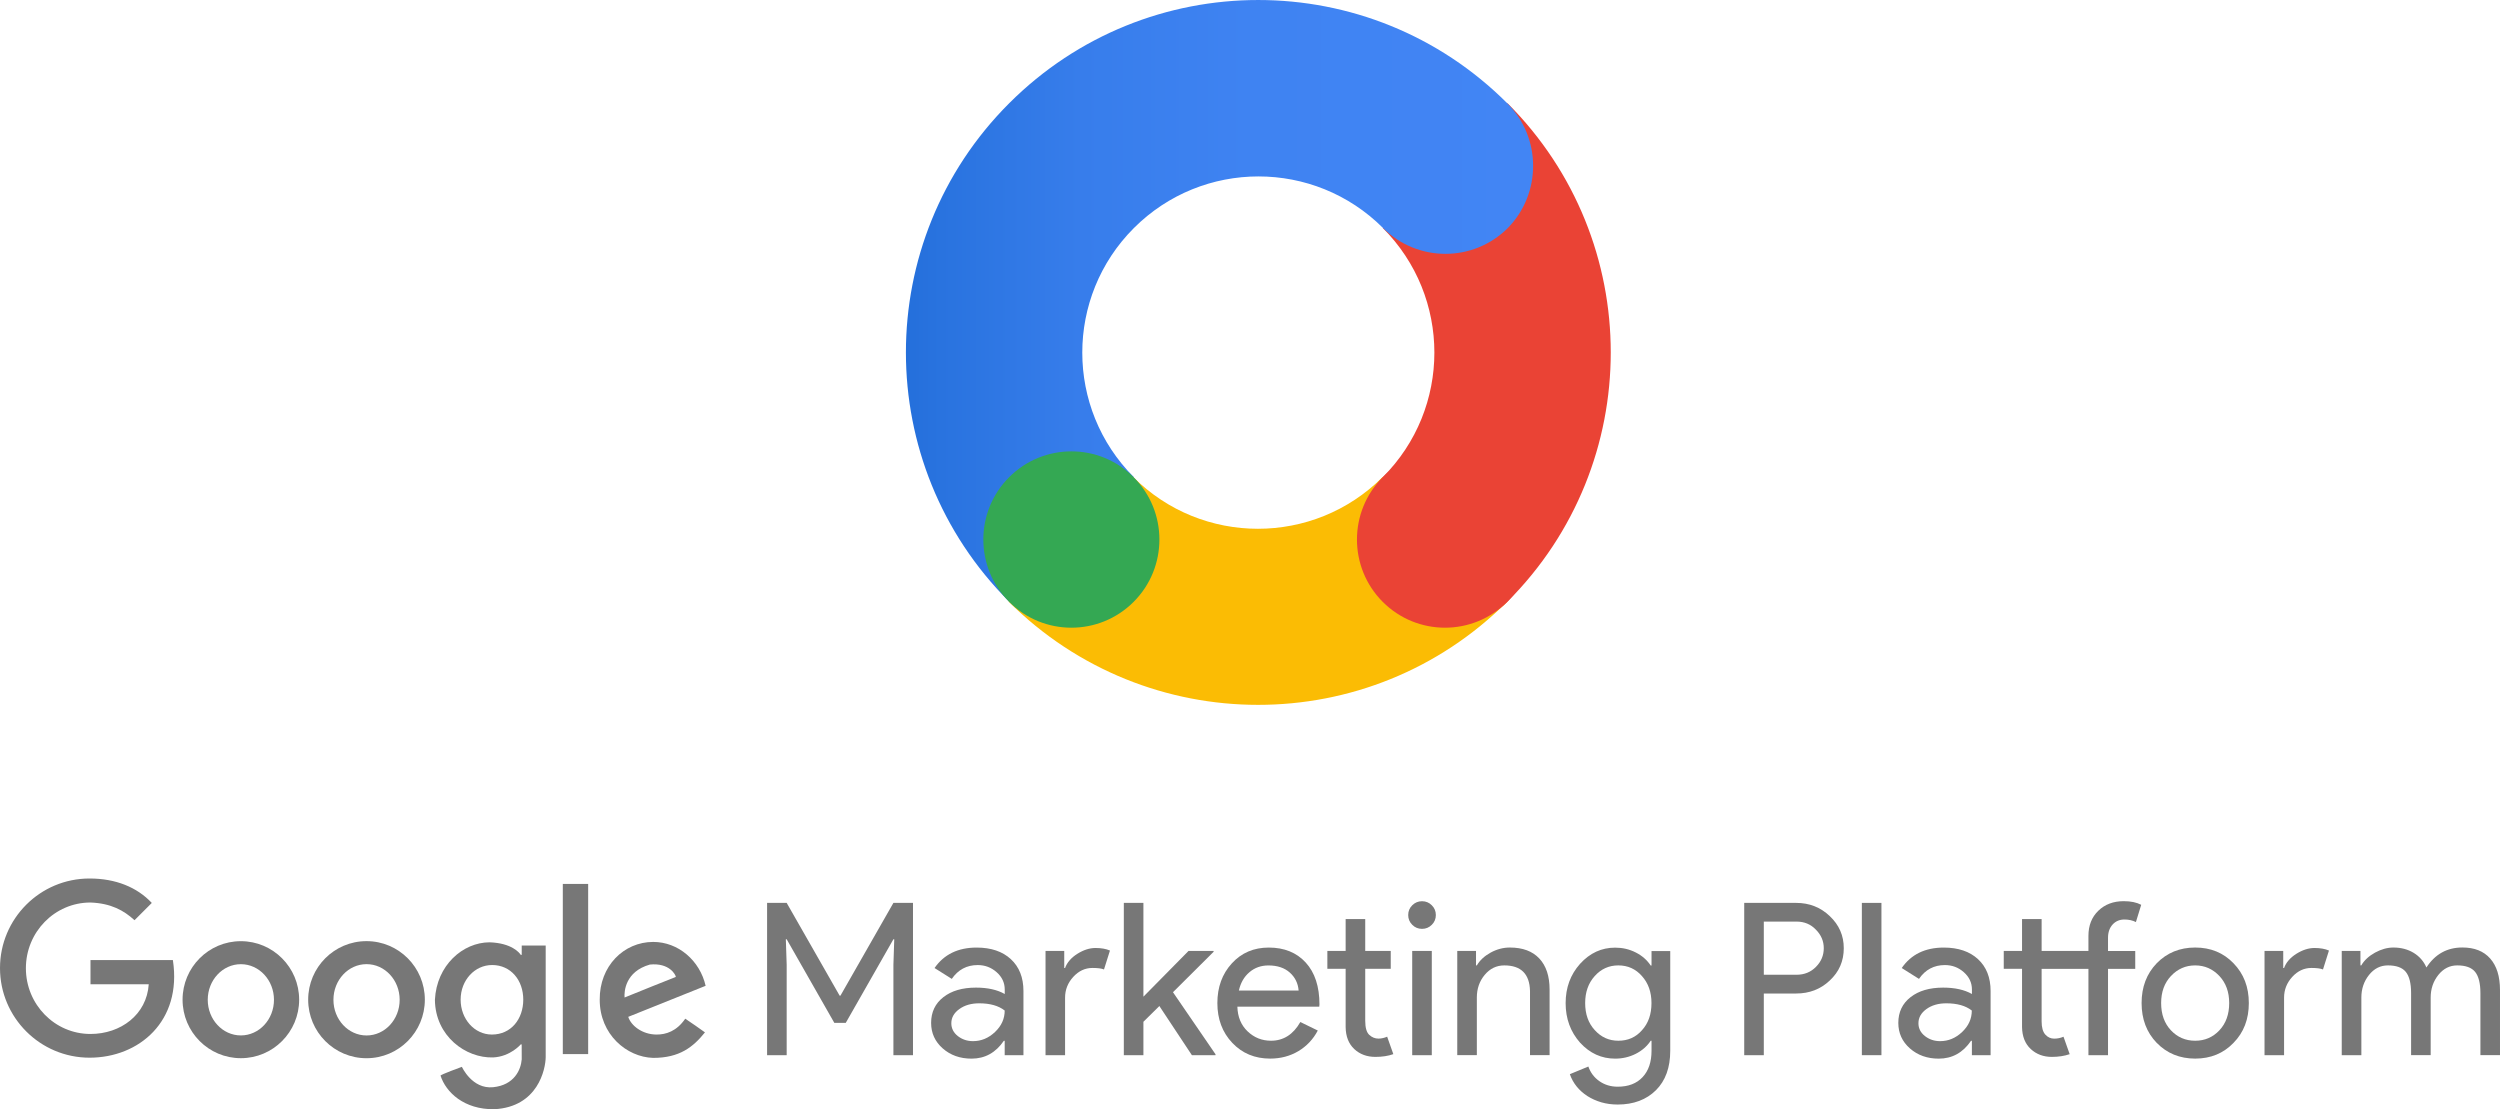 <?xml version="1.0" encoding="utf-8"?>
<!-- Generator: Adobe Illustrator 24.3.0, SVG Export Plug-In . SVG Version: 6.00 Build 0)  -->
<svg version="1.1" id="G" xmlns="http://www.w3.org/2000/svg" xmlns:xlink="http://www.w3.org/1999/xlink" x="0px" y="0px"
	 viewBox="0 0 5986.9 2656.3" style="enable-background:new 0 0 5986.9 2656.3;" xml:space="preserve">
<style type="text/css">
	.st0{fill:#EA4335;}
	.st1{fill:url(#SVGID_1_);}
	.st2{fill:#FBBC04;}
	.st3{fill:#34A853;}
	.st4{fill:#777777;}
</style>
<g>
	<path class="st0" d="M3311.4,546c164.8,164.8,164.8,431.9,0,596.7c-82.4,82.4-82.4,216.3,0,298c82.4,82.4,216.3,82.4,298.7,0
		c329.7-329.7,329.7-863.8,0-1193.5L3311.4,546z"/>
	
		<linearGradient id="SVGID_1_" gradientUnits="userSpaceOnUse" x1="580.699" y1="2024.469" x2="587.293" y2="2024.469" gradientTransform="matrix(227.8 0 0 -218.5 -130113.875 443066.844)">
		<stop  offset="0" style="stop-color:#246FDB"/>
		<stop  offset="5.520000e-02" style="stop-color:#2973DF"/>
		<stop  offset="0.278" style="stop-color:#377DEB"/>
		<stop  offset="0.549" style="stop-color:#3F83F2"/>
		<stop  offset="1" style="stop-color:#4285F4"/>
	</linearGradient>
	<path class="st1" d="M3609.5,247.3c-329.7-329.7-863.1-329.7-1192.8,0s-329.7,863.8,0,1193.5l298.7-298
		c-164.8-164.8-164.8-431.9,0-596.7c164.8-164.8,431.9-164.8,596.7,0c82.4,82.4,216.3,82.4,298.7,0
		C3691.9,463.5,3691.9,329.7,3609.5,247.3z"/>
	<path class="st2" d="M3609.5,1440.7l-298.7-298c-164.8,164.8-431.9,164.8-596.7,0l-298.7,298
		C2746.3,1770.4,3279.8,1770.4,3609.5,1440.7z"/>
	<path class="st0" d="M3311.4,1142.7c82.4-82.4,215.6-82.4,298,0s82.4,216.3,0,298.7s-215.6,82.4-298,0S3229,1225.1,3311.4,1142.7z"
		/>
	<path class="st3" d="M2416.7,1142.7c82.4-82.4,215.6-82.4,298,0s82.4,216.3,0,298.7s-215.6,82.4-298,0S2334.2,1225.1,2416.7,1142.7
		z"/>
</g>
<g>
	<g>
		<path id="_x3C_Path_x3E__44_" class="st4" d="M1571.6,2477.5c-34-0.4-60.6-21.6-67.1-42.4c8.2-3.5,171.4-68.9,185.3-74.3
			c-13.8-60.4-65.4-105.1-125.5-105.1c-70.7,0-128.9,58.1-128.1,138.5c-0.1,82.9,64.5,137.4,128,139.2c63.6,0,96-26.3,124-61.1
			c-10.5-7.5-33.8-24.1-47.2-32.8C1620.7,2469.3,1595.1,2477.8,1571.6,2477.5z M1556.3,2309.9c46.9-4.7,61.8,24.6,62.2,29.6
			c0,0-109.1,43.3-122.8,49.3C1494.5,2374.9,1497.1,2326.6,1556.3,2309.9z"/>
		<rect id="_x3C_Path_x3E__43_" x="1347.8" y="2116.8" class="st4" width="60.7" height="407.5"/>
		<path class="st4" d="M1306.8,2517.2l0-252.8l-57.4,0c0,0,0,22,0,22.3c-0.5,0-1.6,0-2.3,0c-3.3-5.4-21.9-28.3-74.7-30.1
			c-63.8,0.2-126.8,54.7-130.9,137.8c1,87,73.8,139.9,139.4,137.9c41.6-2,66.2-31.3,66.2-31.3h2.2c0,0,0.1,28.3,0.1,35.9
			c-2,25-17.9,61.6-68.5,66.7c-50.5,5.1-74.8-48.8-74.8-48.8s-52.2,19-51.1,21.1c12.8,39.8,56.2,81.4,128.8,80.4
			c104.5-5.5,122.7-95.9,123-124.9C1306.8,2529.9,1306.8,2517.2,1306.8,2517.2z M1177.9,2477.5c-41.6,0-74.8-37-74.8-83.6
			s33.8-82.9,75.4-82.9c44.9,0,74.6,36.4,74.6,82.9S1223.9,2477.5,1177.9,2477.5z"/>
		<path id="_x3C_Path_x3E__42_" class="st4" d="M877.7,2253.8c-77.2,0-139.7,62.8-139.7,140.2c0,77.4,62.5,140.2,139.7,140.2
			s139.7-62.8,139.7-140.2C1017.4,2316.6,954.9,2253.8,877.7,2253.8z M877.8,2479.7c-43.8,0-79.3-38.2-79.3-85.4
			s35.5-85.4,79.3-85.4c43.8,0,79.3,38.2,79.3,85.4S921.6,2479.7,877.8,2479.7z"/>
		<path id="_x3C_Path_x3E__41_" class="st4" d="M576.8,2253.9c-77.1,0-139.6,62.7-139.6,140.1c0,77.4,62.5,140.1,139.6,140.1
			s139.6-62.7,139.6-140.1C716.4,2316.7,653.9,2253.9,576.8,2253.9z M576.8,2479.6c-43.8,0-79.3-38.2-79.3-85.3
			c0-47.1,35.5-85.3,79.3-85.3c43.8,0,79.3,38.2,79.3,85.3C656.1,2441.4,620.6,2479.6,576.8,2479.6z"/>
		<path id="_x3C_Path_x3E__40_" class="st4" d="M414.1,2299.8c0-0.2,0-0.5,0-0.7c-3.7,0-191.3,0-197.4,0c0,11.8,0,52.3,0,57.9
			c32.5,0,129.3,0.1,139.5,0.1c-4.8,72.9-67.2,119-139.6,119c-85.4,0-154.6-70.5-154.6-157.4s69.2-157.4,154.6-157.4
			c48.9,1.8,80.2,19,105.5,42.4c4-3.9,39-39.1,41.4-41.4c-35.3-37.7-86.6-58.5-149-58.5C96.1,2103.7,0,2199.8,0,2318.3
			c0,118.5,96.1,214.6,214.5,214.6S436.2,2445.6,414.1,2299.8z"/>
	</g>
</g>
<g>
	<path class="st4" d="M1883.9,2526.9H1837v-364.7h46.9l126.8,222.1h2l126.8-222.1h46.9v364.7h-46.9v-216.5l2-61.1h-2l-114.1,200.2
		H1998l-114.1-200.2h-2l2,61.1V2526.9z"/>
	<path class="st4" d="M2338.8,2269.2c34.6,0,62,9.3,82,27.8c20,18.5,30.1,43.9,30.1,76.2v153.8H2406v-34.6h-2
		c-19.4,28.5-45.2,42.8-77.4,42.8c-27.5,0-50.5-8.2-69-24.5c-18.5-16.3-27.8-36.7-27.8-61.1c0-25.8,9.8-46.4,29.3-61.6
		c19.5-15.3,45.6-22.9,78.2-22.9c27.8,0,50.8,5.1,68.8,15.3v-10.7c0-16.3-6.5-30.1-19.4-41.5c-12.9-11.4-28-17.1-45.3-17.1
		c-26.2,0-46.9,11-62.1,33.1l-41.3-26C2260.7,2285.5,2294.3,2269.2,2338.8,2269.2z M2278.2,2450.5c0,12.2,5.2,22.4,15.5,30.6
		c10.4,8.1,22.5,12.2,36.4,12.2c19.7,0,37.3-7.3,52.7-21.9c15.4-14.6,23.2-31.7,23.2-51.4c-14.6-11.5-35-17.3-61.1-17.3
		c-19,0-34.9,4.6-47.6,13.8S2278.2,2436.9,2278.2,2450.5z"/>
	<path class="st4" d="M2550.7,2526.9h-46.9v-249.6h44.8v40.8h2c4.8-13.2,14.5-24.5,29.3-33.9c14.8-9.3,29.3-14,43.6-14
		c13.6,0,25.1,2,34.6,6.1l-14.3,45.3c-5.8-2.4-14.9-3.6-27.5-3.6c-17.7,0-33,7.1-46.1,21.4c-13.1,14.3-19.6,30.9-19.6,49.9V2526.9z"
		/>
	<path class="st4" d="M2910.8,2526.9h-56.5l-77.9-117.7l-38.2,37.7v80h-46.9v-364.7h46.9v224.6l108-109.5h60.1v2l-97.3,96.8
		l101.9,148.7V2526.9z"/>
	<path class="st4" d="M3041.7,2535.1c-36.7,0-66.9-12.6-90.7-37.7c-23.8-25.1-35.7-56.9-35.7-95.3c0-38,11.5-69.7,34.6-95
		c23.1-25.3,52.6-37.9,88.6-37.9c37,0,66.5,12,88.4,35.9c21.9,23.9,32.9,57.5,32.9,100.6l-0.5,5.1h-196.1
		c0.7,24.5,8.8,44.1,24.5,59.1c15.6,14.9,34.3,22.4,56,22.4c29.9,0,53.3-14.9,70.3-44.8l41.8,20.4c-11.2,21.1-26.7,37.5-46.6,49.4
		C3089.3,2529.1,3066.8,2535.1,3041.7,2535.1z M2966.8,2372.1h143.1c-1.4-17.3-8.4-31.7-21.1-43c-12.7-11.4-29.8-17.1-51.2-17.1
		c-17.7,0-32.9,5.4-45.6,16.3C2979.3,2339.1,2970.9,2353.7,2966.8,2372.1z"/>
	<path class="st4" d="M3293.8,2531c-20.4,0-37.3-6.3-50.7-18.8c-13.4-12.6-20.3-30.1-20.6-52.5v-139.6h-43.8v-42.8h43.8v-76.4h46.9
		v76.4h61.1v42.8h-61.1v124.3c0,16.6,3.2,27.9,9.7,33.9c6.4,5.9,13.8,8.9,21.9,8.9c3.7,0,7.4-0.4,11-1.3c3.6-0.8,6.9-2,9.9-3.3
		l14.8,41.8C3324.4,2528.8,3310.1,2531,3293.8,2531z"/>
	<path class="st4" d="M3438.5,2191.3c0,9.2-3.2,17-9.7,23.4c-6.5,6.5-14.3,9.7-23.4,9.7s-17-3.2-23.4-9.7
		c-6.5-6.4-9.7-14.3-9.7-23.4c0-9.2,3.2-17,9.7-23.4c6.4-6.4,14.3-9.7,23.4-9.7s17,3.2,23.4,9.7
		C3435.3,2174.3,3438.5,2182.1,3438.5,2191.3z M3428.8,2277.3v249.6h-46.9v-249.6H3428.8z"/>
	<path class="st4" d="M3489.9,2277.3h44.8v34.6h2c7.1-12.2,18.1-22.4,32.9-30.6c14.8-8.1,30.1-12.2,46.1-12.2
		c30.6,0,54.1,8.7,70.5,26.2c16.5,17.5,24.7,42.4,24.7,74.6v156.9h-46.9v-153.8c-1-40.8-21.6-61.1-61.6-61.1
		c-18.7,0-34.3,7.6-46.9,22.7c-12.6,15.1-18.8,33.2-18.8,54.2v138h-46.9V2277.3z"/>
	<path class="st4" d="M3874,2645.1c-13.9,0-27-1.8-39.2-5.3c-12.2-3.6-23.4-8.6-33.4-15c-10-6.5-18.6-14.1-25.7-22.9
		c-7.1-8.8-12.6-18.7-16.3-29.5l44.3-18.3c5.1,14.6,13.9,26.3,26.5,35.1c12.6,8.8,27.2,13.2,43.8,13.2c25.5,0,45.3-7.6,59.6-22.9
		s21.4-36.3,21.4-63.2v-23.9h-2c-8.8,13.2-20.8,23.7-35.9,31.3c-15.1,7.6-31.5,11.5-49.2,11.5c-32.6,0-60.6-12.7-84-38.2
		c-23.1-26.1-34.6-57.7-34.6-94.7c0-37,11.5-68.4,34.6-94.2c23.4-25.8,51.4-38.7,84-38.7c17.7,0,34,3.8,49.2,11.5
		c15.1,7.6,27.1,18.1,35.9,31.3h2v-34.6h44.8v238.9c0,40.1-11.4,71.5-34.1,94.2C3942.6,2633.6,3912,2645.1,3874,2645.1z
		 M3875.5,2492.3c23.1,0,41.9-8.3,56.5-25c15.3-16.6,22.9-38.4,22.9-65.2c0-26.1-7.6-47.7-22.9-64.7c-14.9-17-33.8-25.5-56.5-25.5
		c-22.4,0-41.3,8.5-56.5,25.5c-15.3,17-22.9,38.5-22.9,64.7c0,26.5,7.6,48.1,22.9,64.7C3834.3,2483.8,3853.1,2492.3,3875.5,2492.3z"
		/>
	<path class="st4" d="M4223.9,2379.2v147.7h-46.9v-364.7h124.3c31.6,0,58.4,10.5,80.5,31.6c22.4,21.1,33.6,46.7,33.6,76.9
		c0,30.9-11.2,56.7-33.6,77.4c-21.7,20.7-48.6,31.1-80.5,31.1H4223.9z M4223.9,2207v127.3h78.4c18.7,0,34.1-6.3,46.4-18.8
		c12.6-12.6,18.8-27.5,18.8-44.8c0-17-6.3-31.7-18.8-44.3c-12.2-12.9-27.7-19.4-46.4-19.4H4223.9z"/>
	<path class="st4" d="M4505.6,2162.2v364.7h-46.9v-364.7H4505.6z"/>
	<path class="st4" d="M4654.9,2269.2c34.6,0,62,9.3,82,27.8c20,18.5,30.1,43.9,30.1,76.2v153.8h-44.8v-34.6h-2
		c-19.4,28.5-45.2,42.8-77.4,42.8c-27.5,0-50.5-8.2-69-24.5c-18.5-16.3-27.8-36.7-27.8-61.1c0-25.8,9.8-46.4,29.3-61.6
		c19.5-15.3,45.6-22.9,78.2-22.9c27.8,0,50.8,5.1,68.8,15.3v-10.7c0-16.3-6.5-30.1-19.4-41.5c-12.9-11.4-28-17.1-45.3-17.1
		c-26.2,0-46.9,11-62.1,33.1l-41.3-26C4576.7,2285.5,4610.4,2269.2,4654.9,2269.2z M4594.2,2450.5c0,12.2,5.2,22.4,15.5,30.6
		c10.4,8.1,22.5,12.2,36.4,12.2c19.7,0,37.3-7.3,52.7-21.9c15.4-14.6,23.2-31.7,23.2-51.4c-14.6-11.5-35-17.3-61.1-17.3
		c-19,0-34.9,4.6-47.6,13.8S4594.2,2436.9,4594.2,2450.5z"/>
	<path class="st4" d="M4913.6,2531c-20,0-36.9-6.3-50.4-18.8c-13.6-12.6-20.5-30.1-20.9-52.5v-139.6h-43.8v-42.8h43.8v-76.4h46.9
		v76.4h112.1v-36.2c0-24.8,7.9-44.8,23.7-60.1c15.8-15.3,36.1-22.9,60.9-22.9c17,0,30.9,2.9,41.8,8.7l-12.7,41.3
		c-8.2-4.1-17.3-6.1-27.5-6.1c-11.5,0-21,4-28.3,12c-7.3,8-11,18.6-11,31.8v31.6h65.2v42.8h-65.2v206.8h-46.9v-206.8h-112.1v125.8
		c0,14.6,3,25.1,8.9,31.6c5.9,6.5,13,9.7,21.1,9.7c7.8,0,15.3-1.5,22.4-4.6l14.8,41.8C4943.8,2528.8,4929.6,2531,4913.6,2531z"/>
	<path class="st4" d="M5128.6,2402.1c0-38.4,12-70.1,36.2-95.3c24.5-25.1,55.2-37.7,92.2-37.7c37,0,67.6,12.6,91.7,37.7
		c24.5,25.1,36.7,56.9,36.7,95.3c0,38.7-12.2,70.5-36.7,95.3c-24.1,25.1-54.7,37.7-91.7,37.7c-37,0-67.7-12.6-92.2-37.7
		C5140.6,2472.3,5128.6,2440.5,5128.6,2402.1z M5175.4,2402.1c0,26.8,7.8,48.6,23.4,65.2c15.6,16.6,35,25,58.1,25
		c23.1,0,42.4-8.3,58.1-25c15.6-16.6,23.4-38.4,23.4-65.2c0-26.5-7.8-48-23.4-64.7c-16-17-35.3-25.5-58.1-25.5
		c-22.8,0-42.1,8.5-58.1,25.5C5183.2,2354.1,5175.4,2375.6,5175.4,2402.1z"/>
	<path class="st4" d="M5469.9,2526.9H5423v-249.6h44.8v40.8h2c4.8-13.2,14.5-24.5,29.3-33.9c14.8-9.3,29.3-14,43.6-14
		c13.6,0,25.1,2,34.6,6.1l-14.3,45.3c-5.8-2.4-14.9-3.6-27.5-3.6c-17.7,0-33,7.1-46.1,21.4c-13.1,14.3-19.6,30.9-19.6,49.9V2526.9z"
		/>
	<path class="st4" d="M5654.8,2526.9h-46.9v-249.6h44.8v34.6h2c7.1-12.2,18.1-22.4,32.9-30.6c14.8-8.1,29.5-12.2,44.1-12.2
		c18.3,0,34.5,4.3,48.4,12.7c13.9,8.5,24.1,20.2,30.6,35.1c20.7-31.9,49.4-47.9,86.1-47.9c28.9,0,51.1,8.8,66.7,26.5
		c15.6,17.7,23.4,42.8,23.4,75.4v155.9H5940v-148.7c0-23.4-4.3-40.3-12.7-50.7c-8.5-10.4-22.8-15.5-42.8-15.5
		c-18,0-33.1,7.6-45.3,22.9c-12.2,15.3-18.3,33.3-18.3,54v138H5774v-148.7c0-23.4-4.3-40.3-12.7-50.7c-8.5-10.4-22.8-15.5-42.8-15.5
		c-18,0-33.1,7.6-45.3,22.9c-12.2,15.3-18.3,33.3-18.3,54V2526.9z"/>
</g>
</svg>
